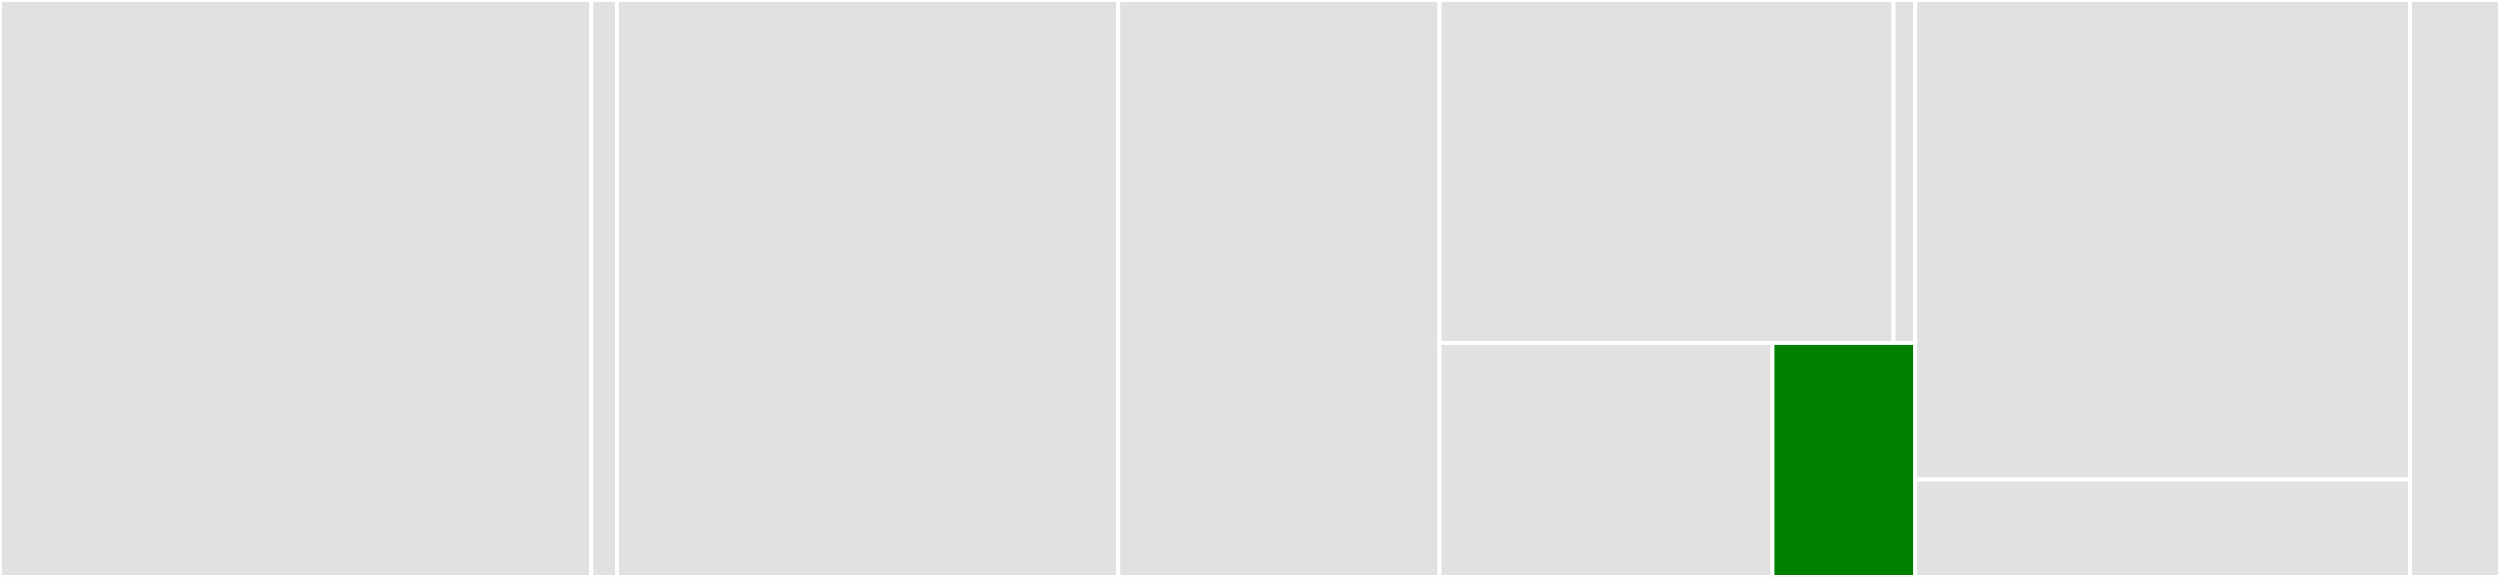 <svg baseProfile="full" width="650" height="150" viewBox="0 0 650 150" version="1.1"
xmlns="http://www.w3.org/2000/svg" xmlns:ev="http://www.w3.org/2001/xml-events"
xmlns:xlink="http://www.w3.org/1999/xlink">

<rect x="0" y="0" width="650" height="150" fill="#333333" stroke="none"/>

<style>rect.s{mask:url(#mask);}</style>
<defs>
  <pattern id="white" width="4" height="4" patternUnits="userSpaceOnUse" patternTransform="rotate(45)">
    <rect width="2" height="2" transform="translate(0,0)" fill="white"></rect>
  </pattern>
  <mask id="mask">
    <rect x="0" y="0" width="100%" height="100%" fill="url(#white)"></rect>
  </mask>
</defs>

<rect x="0" y="0" width="153.728" height="150.0" fill="#e1e1e1" stroke="white" stroke-width="1" class=" tooltipped" data-content="pkg/userutils/userutil_linux.go"><title>pkg/userutils/userutil_linux.go</title></rect>
<rect x="153.728" y="0" width="6.684" height="150" fill="#e1e1e1" stroke="white" stroke-width="1" class=" tooltipped" data-content="pkg/userutils/set_uid_gid.go"><title>pkg/userutils/set_uid_gid.go</title></rect>
<rect x="160.411" y="0" width="130.334" height="150.0" fill="#e1e1e1" stroke="white" stroke-width="1" class=" tooltipped" data-content="pkg/defaultcomponents/defaults.go"><title>pkg/defaultcomponents/defaults.go</title></rect>
<rect x="290.746" y="0" width="83.548" height="150.0" fill="#e1e1e1" stroke="white" stroke-width="1" class=" tooltipped" data-content="pkg/logger/logger.go"><title>pkg/logger/logger.go</title></rect>
<rect x="374.293" y="0" width="118.03" height="89.189" fill="#e1e1e1" stroke="white" stroke-width="1" class=" tooltipped" data-content="pkg/extraconfig/extraconfig.go"><title>pkg/extraconfig/extraconfig.go</title></rect>
<rect x="492.323" y="0" width="5.62" height="89.189" fill="#e1e1e1" stroke="white" stroke-width="1" class=" tooltipped" data-content="pkg/extraconfig/container.go"><title>pkg/extraconfig/container.go</title></rect>
<rect x="374.293" y="89.189" width="86.555" height="60.811" fill="#e1e1e1" stroke="white" stroke-width="1" class=" tooltipped" data-content="pkg/config/flags.go"><title>pkg/config/flags.go</title></rect>
<rect x="460.848" y="89.189" width="37.095" height="60.811" fill="green" stroke="white" stroke-width="1" class=" tooltipped" data-content="pkg/config/config_factory.go"><title>pkg/config/config_factory.go</title></rect>
<rect x="497.943" y="0" width="128.663" height="124.675" fill="#e1e1e1" stroke="white" stroke-width="1" class=" tooltipped" data-content="cmd/awscollector/main.go"><title>cmd/awscollector/main.go</title></rect>
<rect x="497.943" y="124.675" width="128.663" height="25.325" fill="#e1e1e1" stroke="white" stroke-width="1" class=" tooltipped" data-content="cmd/awscollector/main_others.go"><title>cmd/awscollector/main_others.go</title></rect>
<rect x="626.607" y="0" width="23.393" height="150" fill="#e1e1e1" stroke="white" stroke-width="1" class=" tooltipped" data-content="tools/version/build.go"><title>tools/version/build.go</title></rect>
</svg>